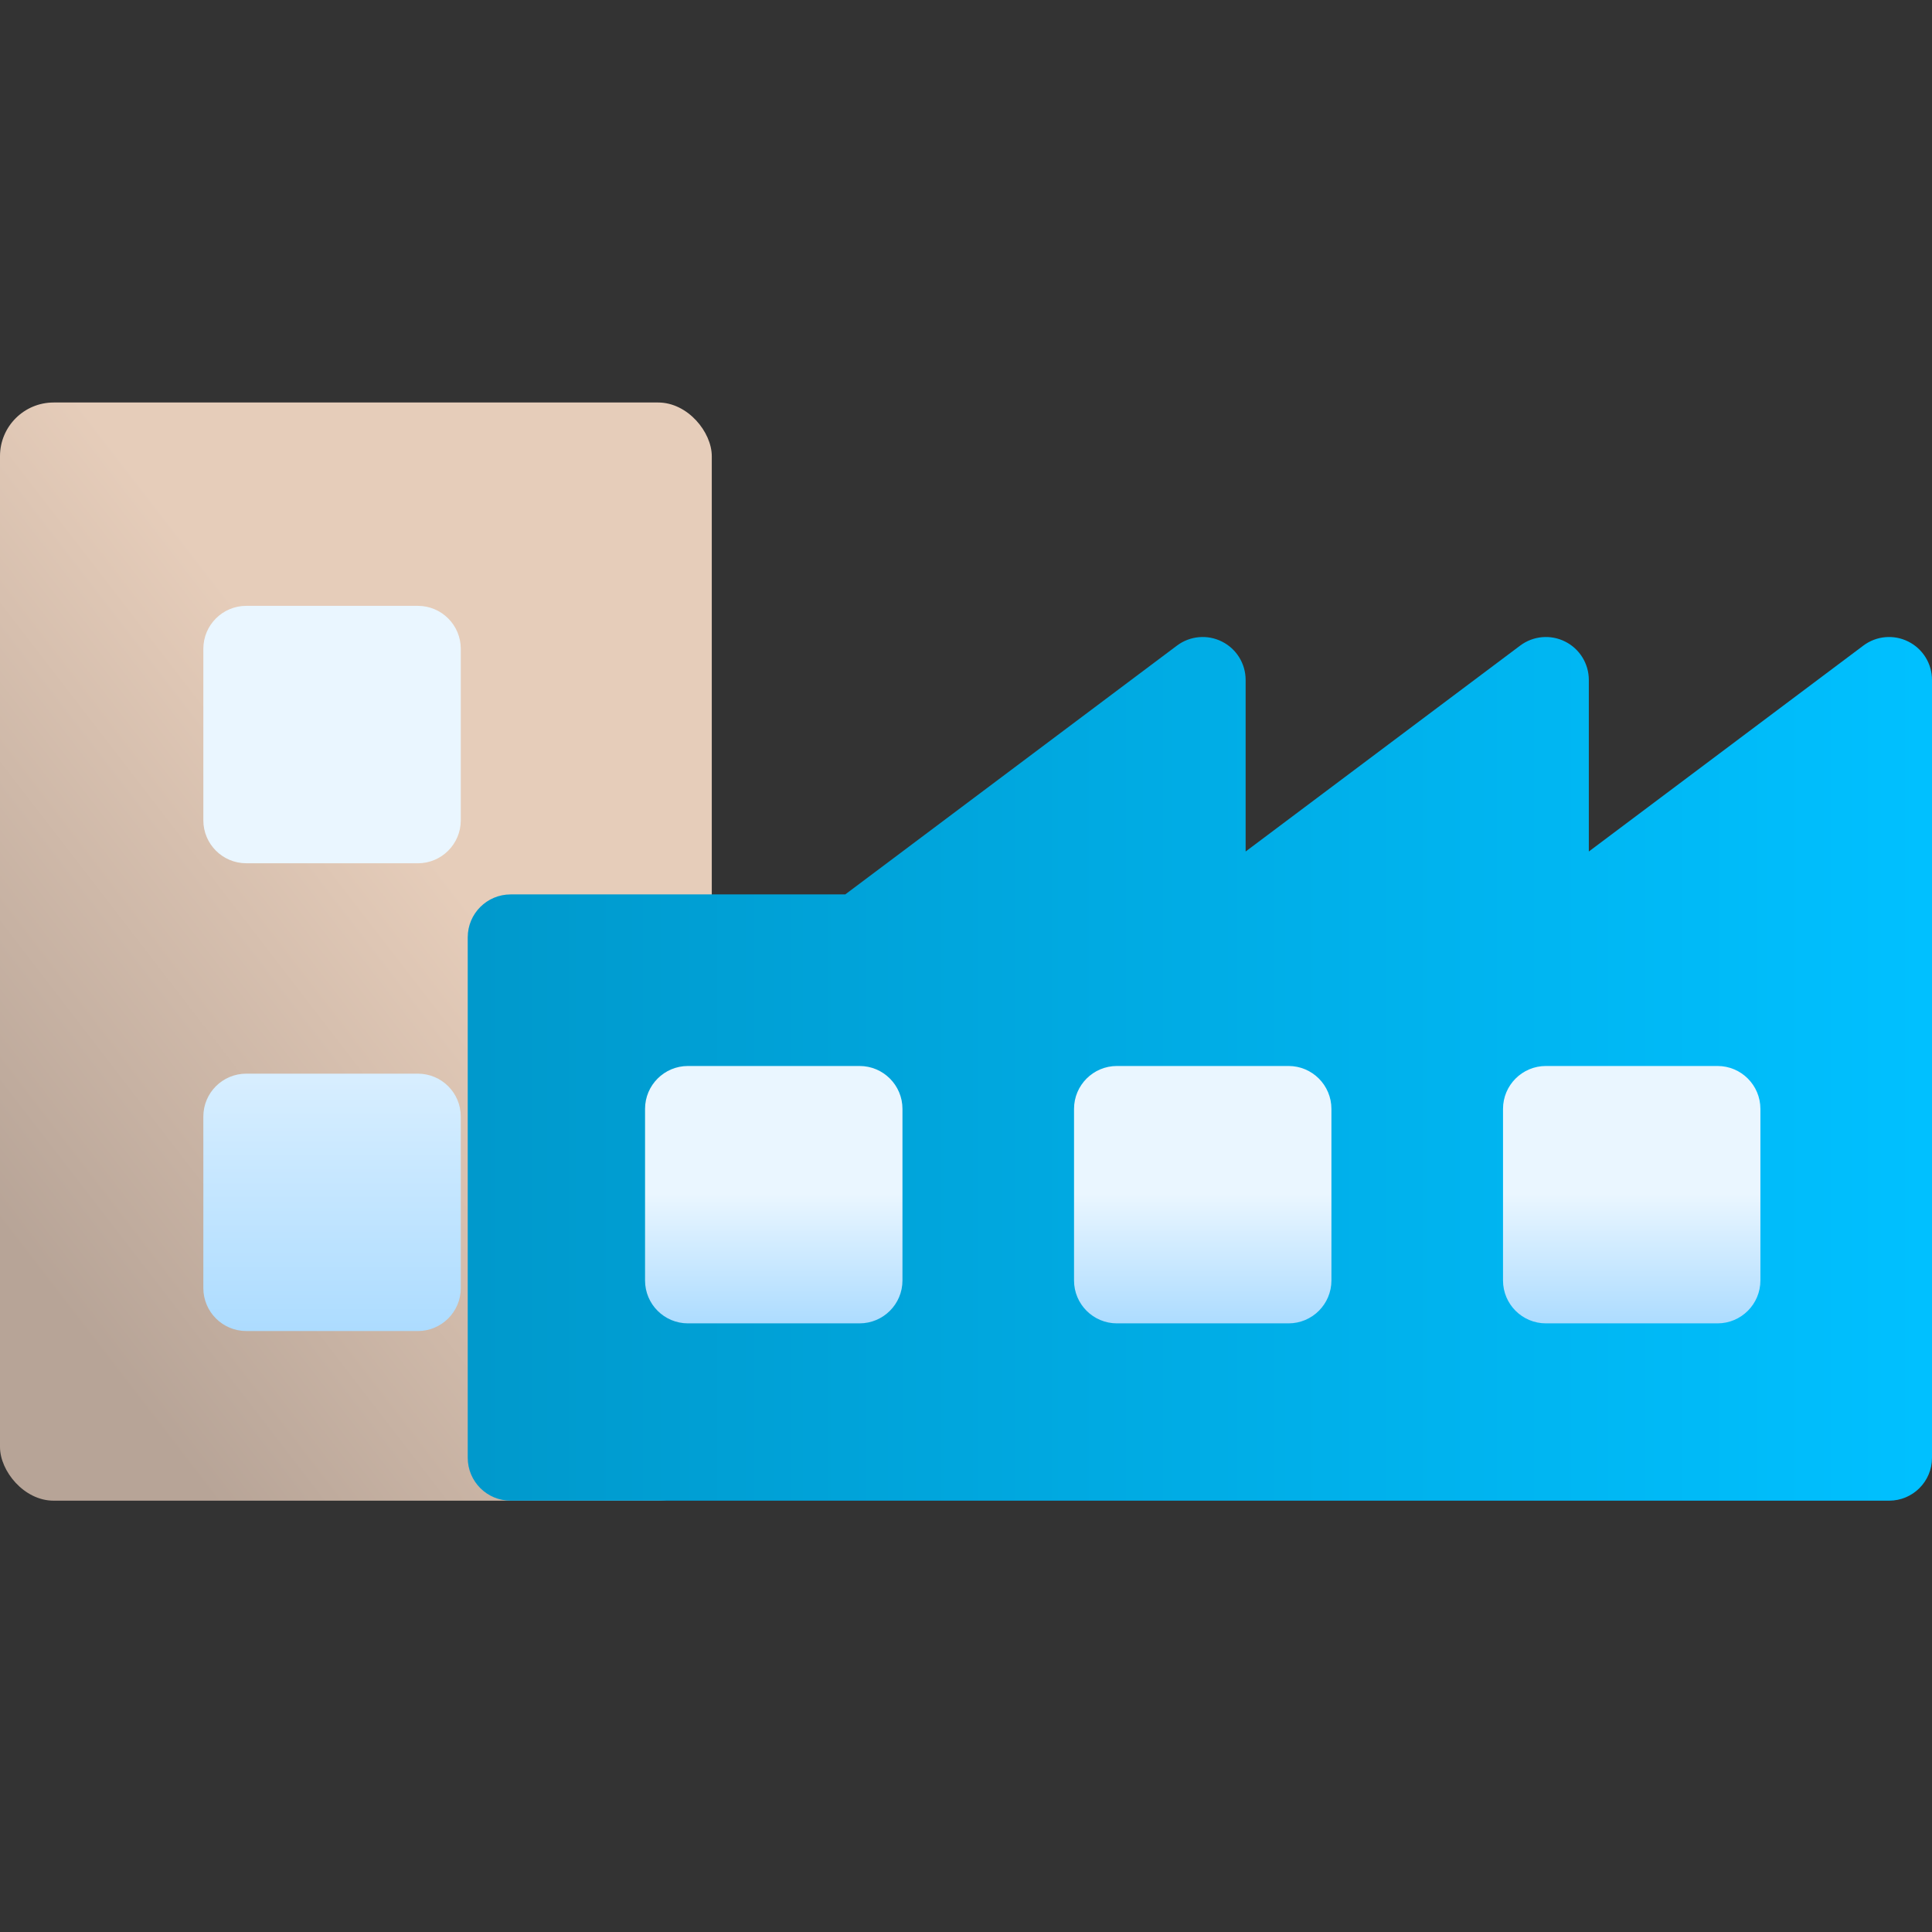<svg xmlns="http://www.w3.org/2000/svg" width="72" height="72" viewBox="0 0 72 72">
    <rect x="0" y="0" width="72" height="72" fill="#333333" stroke="none"/>
    <defs>
        <linearGradient id="aqwsq9td6a" x1="71.005%" x2="29.353%" y1="50%" y2="99.574%">
            <stop offset="0%" stop-color="#E6CDBA"/>
            <stop offset="100%" stop-color="#B7A497"/>
        </linearGradient>
        <linearGradient id="qocnyf6ttb" x1="50%" x2="50%" y1="100%" y2="0%">
            <stop offset="0%" stop-color="#ADDCFF"/>
            <stop offset="50.28%" stop-color="#EAF6FF"/>
            <stop offset="100%" stop-color="#EAF6FF"/>
        </linearGradient>
        <linearGradient id="osunk2mo3c" x1="0%" x2="100%" y1="77.564%" y2="77.564%">
            <stop offset="0%" stop-color="#09C"/>
            <stop offset="100%" stop-color="#00C0FF"/>
        </linearGradient>
    </defs>
    <g fill="none" fill-rule="evenodd">
        <g>
            <g>
                <g>
                    <g transform="translate(-849 -340) translate(849 340) translate(0 15)">
                        <rect width="26.526" height="40.926" fill="url(#aqwsq9td6a)" rx="2"/>
                        <path fill="url(#qocnyf6ttb)" fill-rule="nonzero" d="M15.572 17.171H9.178c-.883 0-1.6-.716-1.6-1.599V9.178c0-.883.717-1.6 1.6-1.6h6.394c.883 0 1.6.717 1.6 1.6v6.394c0 .883-.717 1.6-1.6 1.6zM15.572 34.603H9.178c-.883 0-1.6-.716-1.6-1.6V26.61c0-.883.717-1.598 1.6-1.598h6.394c.883 0 1.6.715 1.6 1.598v6.395c0 .883-.717 1.599-1.6 1.599z"/>
                    </g>
                    <path fill="url(#osunk2mo3c)" fill-rule="nonzero" d="M70.401 40.926h-51.37c-.884 0-1.6-.715-1.6-1.598V19.93c0-.883.716-1.598 1.6-1.598H31.5l12.363-9.273c.484-.363 1.133-.422 1.674-.15.542.27.884.824.884 1.43v6.394l10.232-7.674c.484-.363 1.132-.422 1.674-.15.541.27.884.824.884 1.43v6.394l10.231-7.674c.484-.363 1.133-.422 1.674-.15.542.27.884.824.884 1.43v28.989c0 .883-.716 1.598-1.599 1.598z" transform="translate(-849 -340) translate(849 340) translate(0 15)"/>
                    <path fill="url(#qocnyf6ttb)" fill-rule="nonzero" d="M32.033 34.318h-6.395c-.883 0-1.599-.715-1.599-1.598v-6.395c0-.883.716-1.599 1.6-1.599h6.394c.883 0 1.599.716 1.599 1.599v6.395c0 .883-.716 1.598-1.6 1.598zM48.02 34.318h-6.395c-.883 0-1.599-.715-1.599-1.598v-6.395c0-.883.716-1.599 1.599-1.599h6.395c.883 0 1.598.716 1.598 1.599v6.395c0 .883-.715 1.598-1.598 1.598zM64.007 34.318h-6.395c-.883 0-1.599-.715-1.599-1.598v-6.395c0-.883.716-1.599 1.599-1.599h6.395c.882 0 1.598.716 1.598 1.599v6.395c0 .883-.716 1.598-1.598 1.598z" transform="translate(-849 -340) translate(849 340) translate(0 15)"/>
                </g>
            </g>
        </g>
    </g>
</svg>
